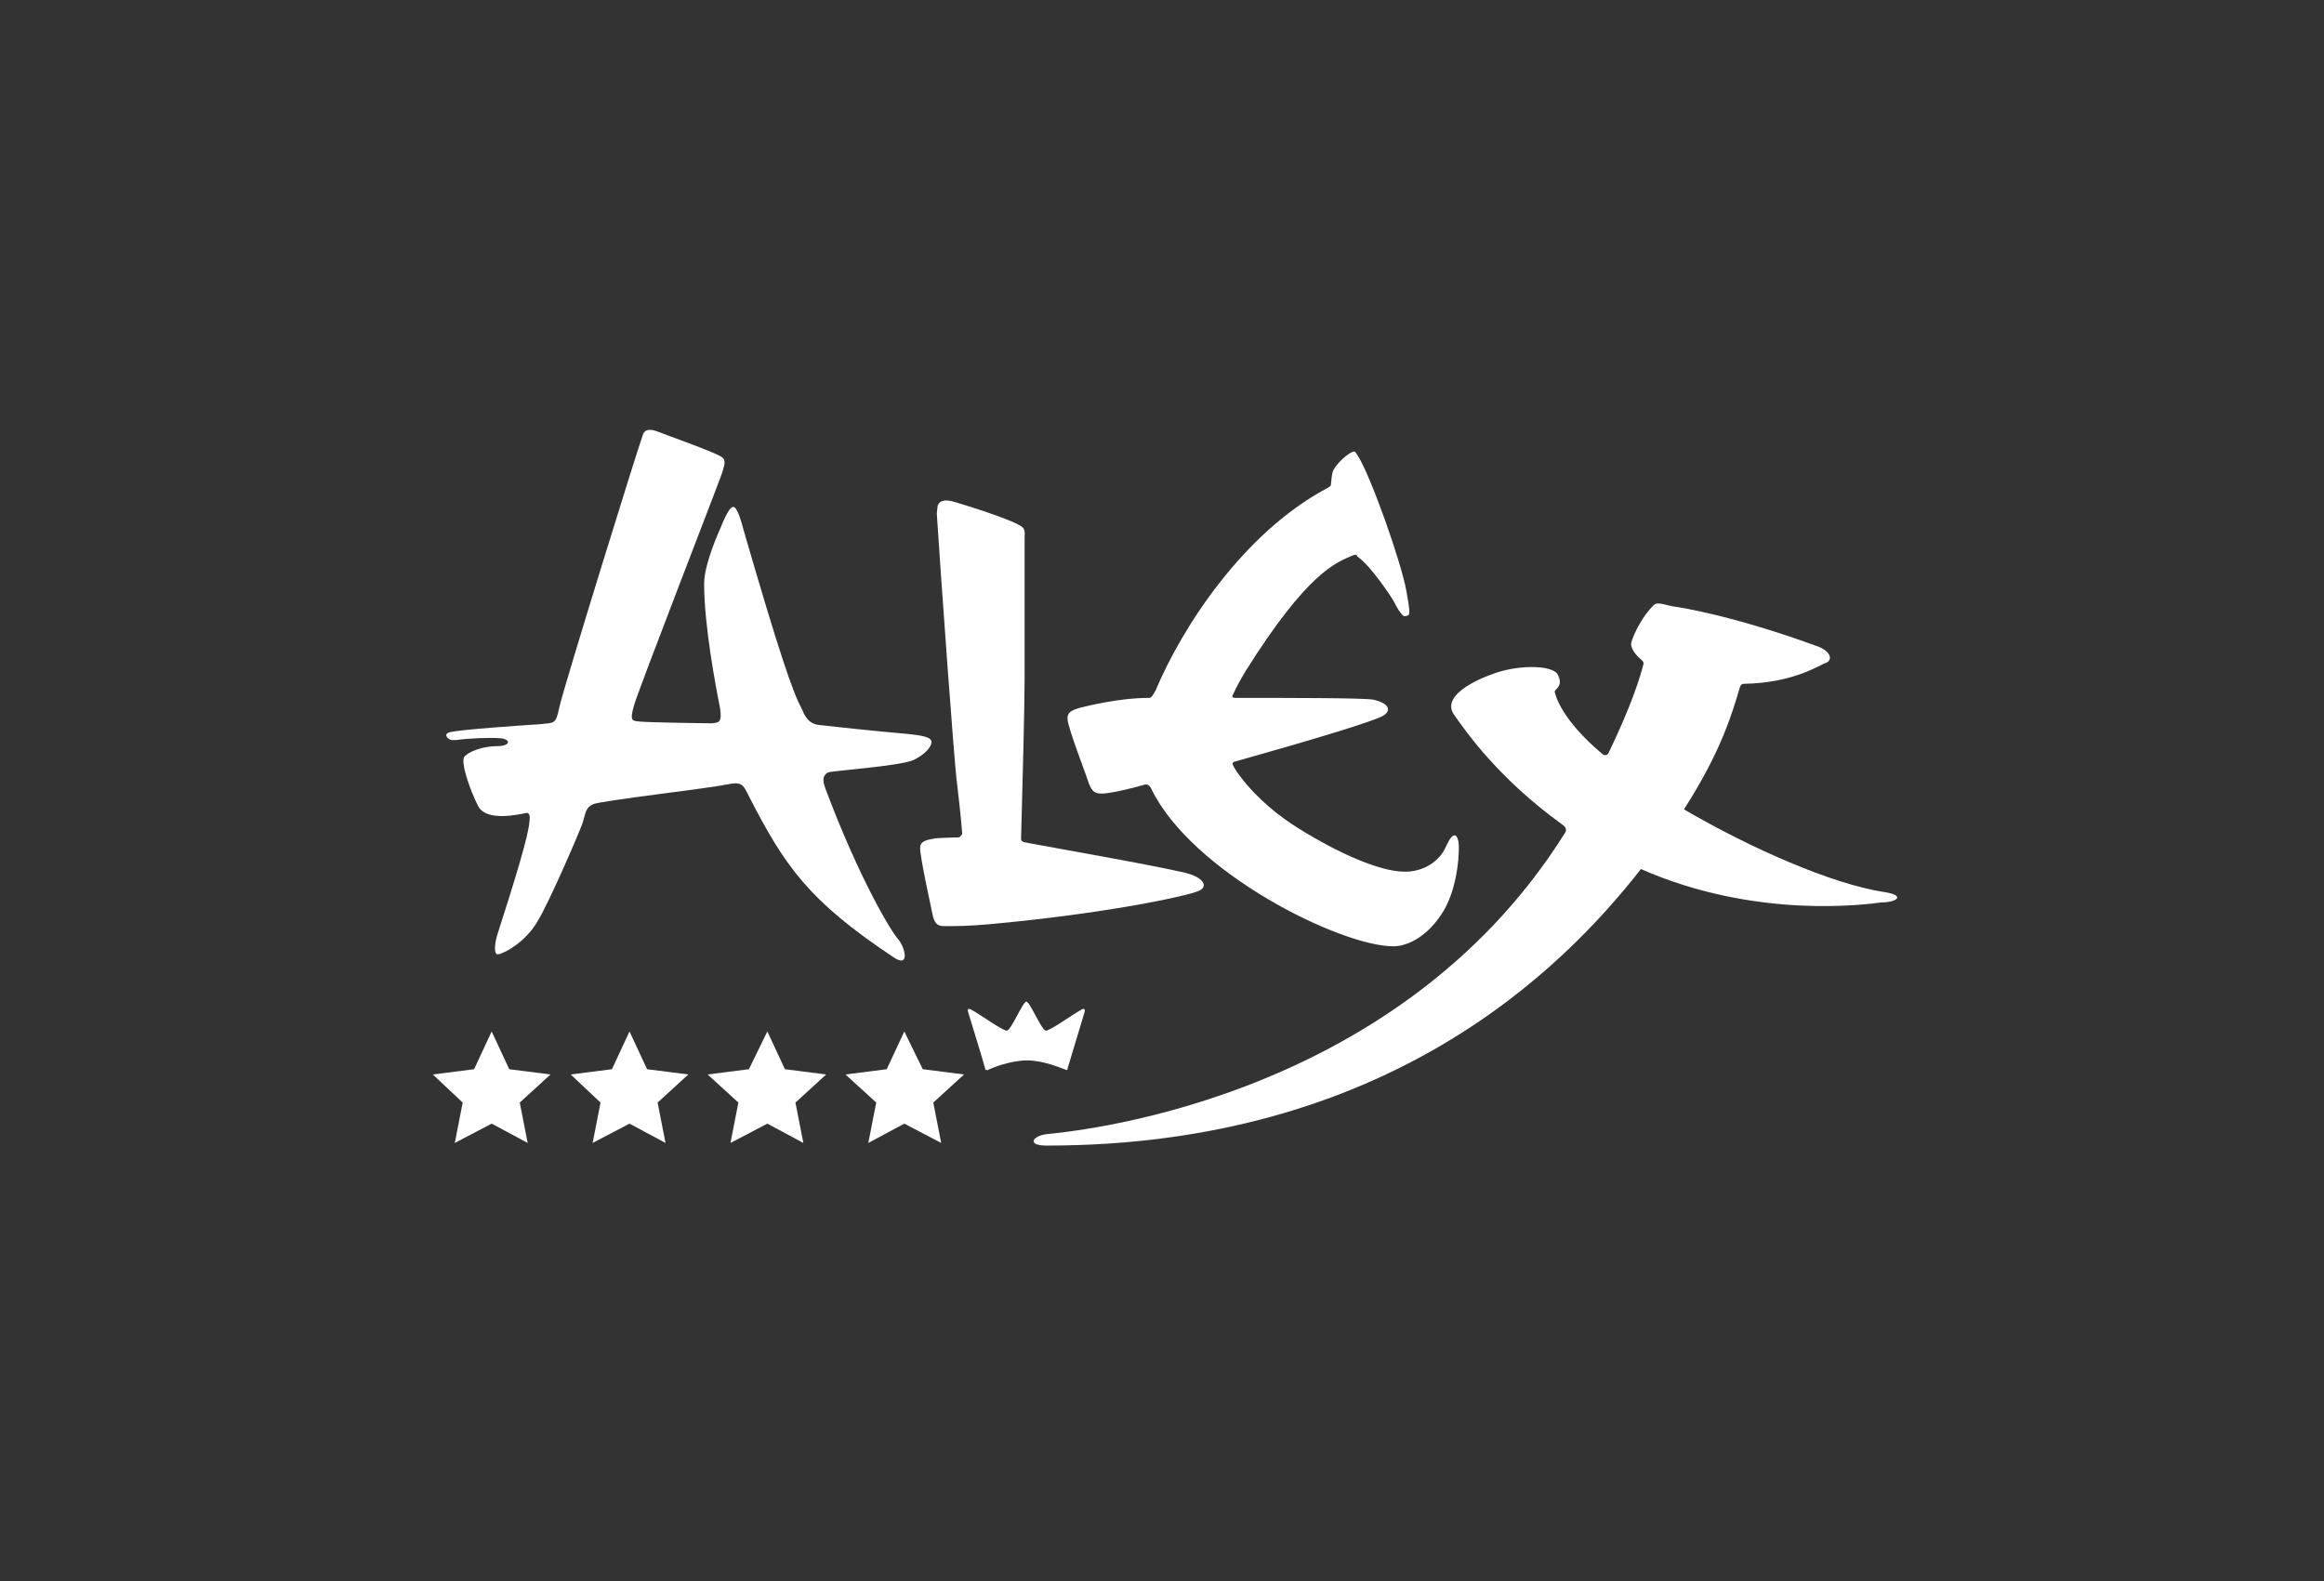 <?xml version="1.0" encoding="UTF-8"?> <svg xmlns="http://www.w3.org/2000/svg" xmlns:xlink="http://www.w3.org/1999/xlink" version="1.1" id="Ebene_1" x="0px" y="0px" viewBox="0 0 264.7 180.1" style="enable-background:new 0 0 264.7 180.1;" xml:space="preserve"><rect x="0" y="0" width="264.7" height="180.1" fill="#333333" stroke="none"/> <style type="text/css"> .st0{fill:#FFFFFF;} </style> <g> <path class="st0" d="M124,89.2c0.4,1,0.7,1.2,1.5,1.2c0.7,0,2.2-0.3,4.1-0.8l0,0c0,0,0,0,0,0c0.2-0.1,0.5-0.1,0.7-0.2 c0.3-0.1,0.6,0,0.8,0.4c4.6,9.6,21.6,18,27.6,18c1.7,0,4-1.2,5.7-4c1.7-2.8,1.9-7.2,1.7-8c-0.2-0.8-0.5-0.8-0.9-0.3 c-0.3,0.4-0.4,0.8-0.8,1.5c-1.2,1.9-3.3,2.3-4.2,2.3c-4.1,0.1-11-4.1-12.4-5c-2.1-1.3-4.6-3.3-6.5-5.8c-0.4-0.5-0.7-1-0.9-1.4 c0-0.2,0-0.2,0.1-0.3c8.9-2.5,16.2-4.7,17.1-5.3c0.9-0.6,0.6-1.4-1.2-1.8c-1.2-0.2-9.5-0.2-15.7-0.2c0,0,0,0,0,0 c-0.3,0-0.4-0.1-0.3-0.3c0.4-0.9,0.9-1.8,1.5-2.8c7.1-11.3,10.3-12.3,12.1-13.1c0.1,0,0.2-0.1,0.3-0.1c0.2,0,0.3,0.1,0.3,0.2 c1.4,0.9,3.9,4.6,4.2,5.2c0.3,0.6,0.7,1.3,1.1,1.6c0,0,0.6,0,0.6-0.3c0.1-0.4-0.2-1.9-0.3-2.5c-0.6-3.4-4.1-13.2-5.5-15.4 c-0.4-0.6-0.3-0.7-0.9-0.4c-0.7,0.4-1.7,1.4-2,2.1c-0.1,0.4-0.2,1.2-0.2,1.4c0,0.3-0.1,0.3-0.6,0.6c-9.3,5-16.3,15.6-19.4,23 c-0.2,0.3-0.4,0.8-0.7,0.8c-3.6,0-7.3,1-7.8,1.1c-1,0.3-1.6,0.5-1.5,1.4C121.7,83.1,123.7,88.2,124,89.2z"></path> <path class="st0" d="M214.5,101.6c-5.8-0.9-15-4.9-22.7-9.4c4.3-6.7,5.5-11,6.4-14c0.1-0.2,0.2-0.3,0.4-0.3l0,0 c5.8-0.1,8.7-2.2,9.4-2.4c0.7-0.3,0.6-1.2-0.8-1.8c-9.5-3.5-15.7-4.5-16.5-4.6s-1.9-0.6-2.3-0.2c-1.2,1.1-2.3,3.2-2.6,4.3 c-0.1,0.4,0.2,1.2,1.2,2l0,0c0.1,0.1,0.2,0.2,0.2,0.4c-0.4,1.6-1.4,4.8-4,10.2c-0.2,0.3-0.5,0.3-0.8,0c-4.5-3.8-5.2-6.5-5.3-6.9 c-0.2-0.4,1.1-0.6,0.3-2.1c-0.7-1.1-4.8-1.1-7.7,0.1c0,0-5.8,2-4.1,4.5c1.4,2,5.1,7.3,12.3,12.5c0.3,0.2,0.6,0.5,0.4,0.9 c-19.6,31.4-57.6,34.2-59.1,34.4c-1.6,0.2-2.3,1.3,0,1.3c38.7,0,58.7-20,67.7-31.5c13.2,5.8,25.8,4,27.4,3.8 C216,102.8,217.2,102,214.5,101.6z"></path> <path class="st0" d="M121.6,121.7c0.3-1,1.5-5,1.9-6.3c0.2-0.6-0.2-0.5-0.3-0.4c-1.1,0.6-3.7,2.5-4.1,2.4c-0.5-0.1-1.8-3.3-2.2-3.3 c-0.4,0-1.7,3.2-2.2,3.3c-0.4,0.1-3-1.8-4.1-2.4c-0.2-0.1-0.5-0.2-0.3,0.4c0.4,1.3,1.6,5.2,1.9,6.3c0,0.2,0.1,0.2,0.3,0.2 c0.6-0.3,2.6-1.1,4.5-1.1s3.9,0.9,4.5,1.1C121.5,121.9,121.6,121.9,121.6,121.7z"></path> <polygon class="st0" points="105.1,121.8 103,117.5 101,121.8 96.3,122.4 99.8,125.6 98.9,130.2 103,128 107.2,130.2 106.3,125.6 109.8,122.4 "></polygon> <polygon class="st0" points="89.4,121.8 87.4,117.5 85.3,121.8 80.6,122.4 84.1,125.6 83.2,130.2 87.4,128 91.5,130.2 90.6,125.6 94.1,122.4 "></polygon> <polygon class="st0" points="73.7,121.8 71.7,117.5 69.7,121.8 65,122.4 68.4,125.6 67.5,130.2 71.7,128 75.8,130.2 74.9,125.6 78.4,122.4 "></polygon> <polygon class="st0" points="58,121.8 56,117.5 54,121.8 49.3,122.4 52.7,125.6 51.8,130.2 56,128 60.1,130.2 59.2,125.6 62.7,122.4 "></polygon> <path class="st0" d="M109.1,95.4C109,95.4,109,95.4,109.1,95.4c-1.3,0-2.4,0.1-2.6,0.1c-1,0.2-1.7,0.3-1.7,1.1 c0,1.1,1.2,6.5,1.4,7.5c0.2,1,0.5,1.4,1.3,1.4c1.5,0,2.7,0,5-0.2c13.3-1.2,22.6-3.2,24-3.8c1-0.4,0.8-1.3-0.9-1.9 s-16.6-3.2-18.1-3.5c-1.1-0.2-1.2-0.2-1.2-0.6c0.2-7,0.4-15.5,0.4-18c0-5,0-12.3,0-16.4c0,0,0.1-0.7-0.2-1 c-0.8-0.8-6.7-2.6-7.7-2.9s-1.7-0.3-2,0.4l-0.1,0.9c0.4,6.3,2,28.7,2.3,30.7c0.1,0.9,0.4,3.3,0.6,5.8 C109.4,95.2,109.4,95.4,109.1,95.4z"></path> <path class="st0" d="M51.4,84.3c0.2,0,0.5,0,0.6,0c1.3-0.2,3.9-0.3,5-0.2c1.2,0.1,1.2,0.9-0.4,0.9c-1.6,0-3.2,0.6-3.7,1.2 c-0.5,0.6,0.7,4,1.6,5.7c1,1.7,4.5,0.9,5.5,0.7c0.3,0,0.4,0.4,0.3,1c-0.1,1.6-1.7,6.8-3.6,12.7c-0.4,1.2-0.5,2.6,0.1,2.4 c0.9-0.2,3.1-1.5,4.4-3.7c1.4-2.3,4.7-10,5.1-11.1s0.3-1.9,1.3-2.3s13.1-1.8,15-2.2c1.9-0.4,2-0.1,2.7,1.3 c4.1,8,6.8,11.9,16.4,18.3c2,1.4,1.4-1.1,0.6-2c-0.8-0.9-4.4-6.8-8.3-17.2c-0.4-1.1-0.2-1.5,0.3-1.8c0.4-0.2,8-0.7,9.7-1.4 c1.1-0.5,2.1-1.4,2.1-2.1c0-0.7-2.1-0.8-2.8-0.9c-3.6-0.3-9-0.9-9.9-1c-1.4-0.1-1.8-1.2-2.1-1.9c-1-1.8-2.6-6.5-6.6-20.3 c-0.3-1.1-0.5-1.8-0.8-2.3c0,0,0,0,0,0c-0.4-0.8-0.9-0.3-1.9,2.2c0,0-1.8,3.9-1.8,6.2c0,4.7,1.3,11.6,1.8,14.1 c0.3,1.8-0.2,1.7-0.9,1.8c-0.7,0-7.3-0.1-8.2-0.2c-0.9-0.1-1.2,0-0.7-1.8c0.5-1.8,9.6-25.2,10-26.4c0.3-1,0.6-1.6-0.1-2 c-1-0.6-6.1-2.4-7.1-2.8s-1.6-0.3-1.8,0.4c-0.5,1.3-9,28.7-9.5,31c-0.4,2-0.6,1.7-2.2,1.9c-1.6,0.1-9,0.6-10.2,0.9 C50.4,83.6,51,84.2,51.4,84.3z"></path> </g> </svg> 